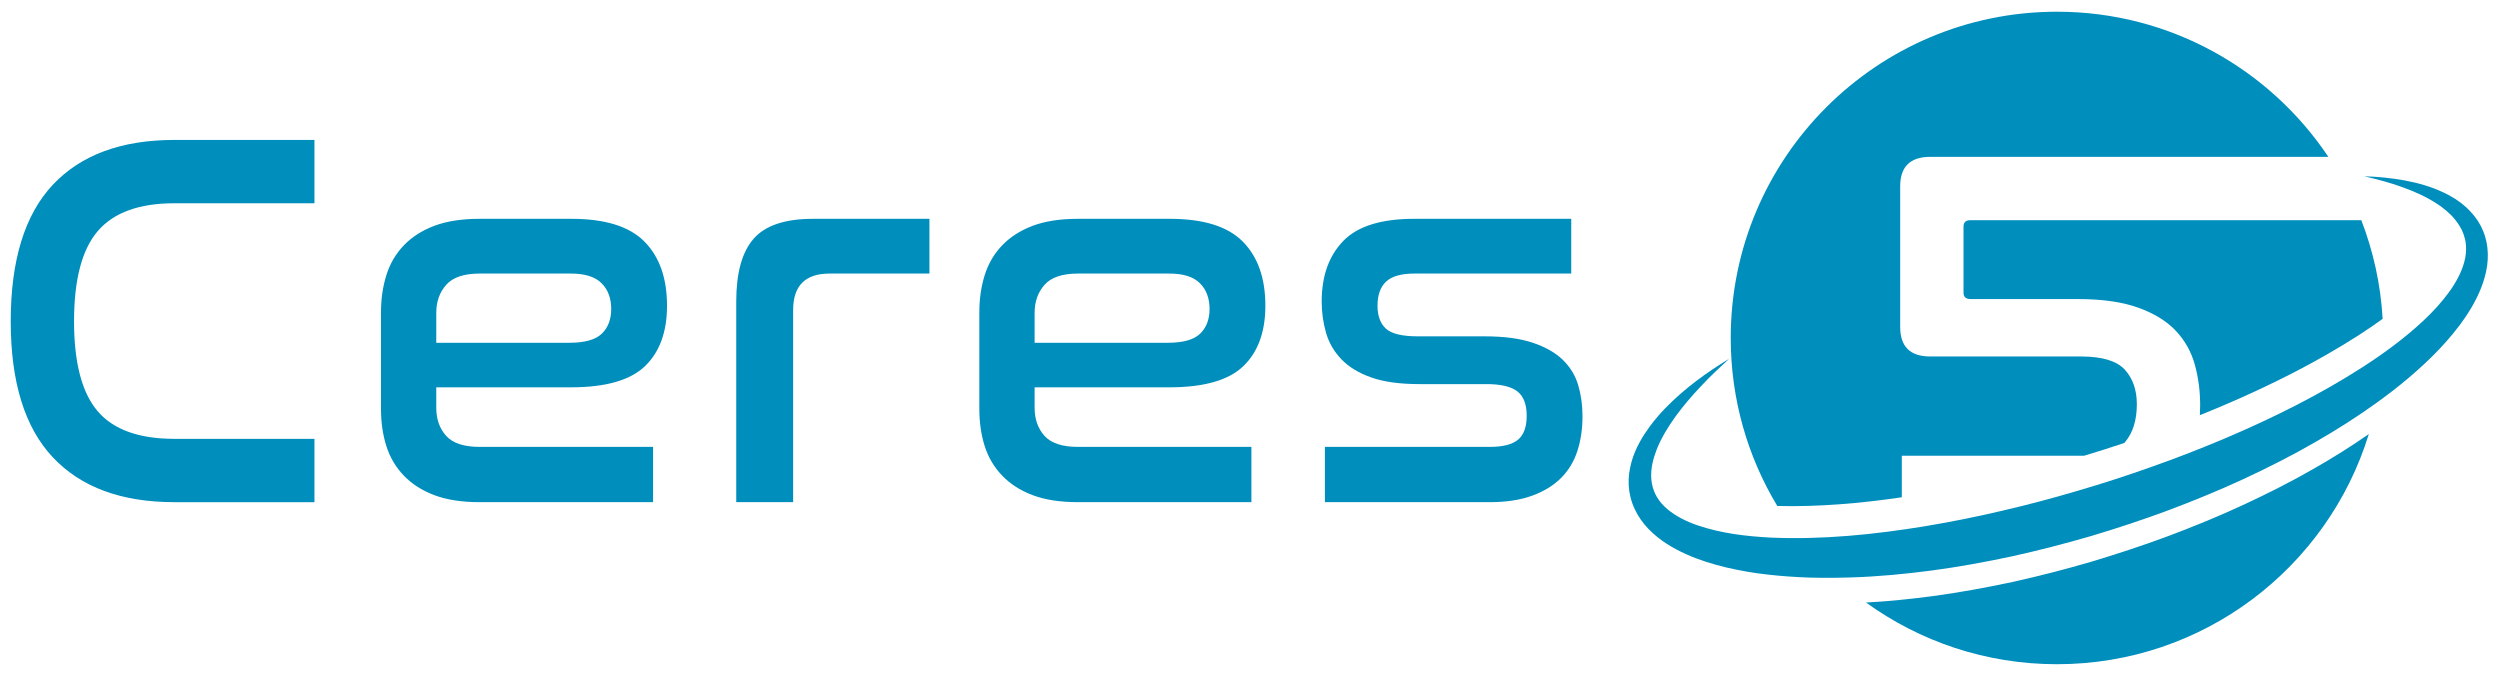 <?xml version="1.0" encoding="UTF-8" standalone="no"?><!DOCTYPE svg PUBLIC "-//W3C//DTD SVG 1.1//EN" "http://www.w3.org/Graphics/SVG/1.1/DTD/svg11.dtd"><svg width="1700" height="469" viewBox="0 0 408 113" version="1.1" xmlns="http://www.w3.org/2000/svg" xmlns:xlink="http://www.w3.org/1999/xlink" xml:space="preserve" xmlns:serif="http://www.serif.com/" style="fill-rule:evenodd;clip-rule:evenodd;stroke-linejoin:round;stroke-miterlimit:2;"><g id="_-Ebene-" serif:id="(Ebene)"><path d="M406.589,39.666c-0.13,-0.566 -0.276,-1.128 -0.496,-1.661c-0.029,-0.068 -0.054,-0.136 -0.084,-0.201c-0.135,-0.295 -0.243,-0.6 -0.405,-0.876l-0.49,-0.828c-0.717,-1.053 -1.583,-1.954 -2.522,-2.708c-0.135,-0.106 -0.276,-0.206 -0.414,-0.306c-0.105,-0.073 -0.211,-0.146 -0.313,-0.222l-0.363,-0.257l-0.233,-0.135l-0.148,-0.09l-0.761,-0.441l-0.779,-0.384c-2.083,-1.004 -4.267,-1.593 -6.445,-2.005c-2.189,-0.384 -4.377,-0.611 -6.569,-0.668c2.132,0.501 4.242,1.047 6.266,1.791c2.021,0.722 3.98,1.607 5.696,2.752l0.638,0.433l0.593,0.473l0.297,0.233l0.271,0.254c0.181,0.171 0.368,0.333 0.541,0.509c0.138,0.146 0.27,0.297 0.4,0.449c0.436,0.511 0.809,1.052 1.115,1.612c0.043,0.079 0.089,0.155 0.13,0.233l0.265,0.622c0.089,0.206 0.133,0.428 0.2,0.636c0.146,0.42 0.192,0.866 0.244,1.299c0.062,0.876 -0.027,1.767 -0.255,2.651c-0.46,1.77 -1.398,3.499 -2.575,5.1c-1.18,1.602 -2.554,3.117 -4.061,4.527c-3.009,2.825 -6.402,5.333 -9.946,7.627c-7.105,4.578 -14.77,8.39 -22.624,11.729c-3.937,1.656 -7.917,3.225 -11.954,4.637c-4.028,1.434 -8.098,2.768 -12.207,3.958c-4.102,1.218 -8.239,2.316 -12.403,3.277c-4.156,0.99 -8.347,1.815 -12.548,2.521c-8.399,1.383 -16.913,2.235 -25.271,1.875c-2.083,-0.108 -4.155,-0.286 -6.182,-0.603c-2.024,-0.314 -4.002,-0.774 -5.868,-1.407c-1.859,-0.638 -3.588,-1.51 -4.941,-2.651c-1.366,-1.134 -2.267,-2.579 -2.557,-4.275c-0.154,-0.847 -0.138,-1.756 0,-2.681c0.025,-0.163 0.06,-0.328 0.092,-0.49c0.157,-0.768 0.401,-1.542 0.698,-2.311c0.734,-1.869 1.832,-3.668 3.063,-5.389c1.25,-1.713 2.644,-3.361 4.134,-4.927c1.472,-1.594 3.066,-3.079 4.676,-4.564c-3.737,2.275 -7.33,4.872 -10.463,8.103c-0.89,0.925 -1.742,1.91 -2.522,2.968c-0.584,0.793 -1.133,1.623 -1.623,2.508c-0.571,1.036 -1.058,2.148 -1.393,3.349c-0.16,0.588 -0.287,1.196 -0.368,1.821c-0.084,0.65 -0.114,1.315 -0.079,1.992c0.073,1.32 0.401,2.659 0.98,3.877c0.565,1.225 1.358,2.321 2.256,3.255c1.808,1.875 3.972,3.144 6.145,4.131c2.186,0.985 4.431,1.667 6.68,2.2c2.251,0.527 4.51,0.909 6.769,1.155c2.259,0.26 4.516,0.406 6.77,0.487c1.447,0.046 2.889,0.051 4.328,0.03c0.807,-0.011 1.61,-0.027 2.411,-0.052c4.483,-0.132 8.934,-0.565 13.352,-1.144c4.419,-0.59 8.796,-1.396 13.144,-2.324c4.34,-0.961 8.642,-2.073 12.903,-3.312c4.253,-1.271 8.469,-2.662 12.632,-4.207c4.156,-1.569 8.274,-3.241 12.311,-5.114c4.034,-1.875 8.014,-3.879 11.878,-6.12c3.43,-1.967 6.78,-4.091 10.008,-6.42c0.416,-0.3 0.83,-0.603 1.241,-0.912c1.81,-1.334 3.564,-2.762 5.26,-4.264c1.699,-1.504 3.341,-3.09 4.862,-4.819c1.523,-1.72 2.96,-3.563 4.161,-5.614c1.188,-2.045 2.192,-4.315 2.552,-6.839c0.17,-1.259 0.151,-2.573 -0.1,-3.853Z" style="fill:#008ebd;fill-rule:nonzero;"/><path d="M366.727,82.725c-4.037,1.875 -8.155,3.547 -12.308,5.114c-4.166,1.545 -8.382,2.936 -12.635,4.207c-4.261,1.245 -8.563,2.351 -12.903,3.312c-4.345,0.928 -8.728,1.734 -13.144,2.324c-3.582,0.471 -7.183,0.844 -10.806,1.036c8.793,6.358 19.599,10.106 31.282,10.106c24.042,0 44.377,-15.874 51.095,-37.714c-2.824,1.975 -5.735,3.796 -8.703,5.498c-3.864,2.238 -7.847,4.245 -11.878,6.117Zm-55.938,-1.252l0,-6.802l29.859,0c2.207,-0.663 4.404,-1.361 6.591,-2.097c0.056,-0.062 0.113,-0.124 0.167,-0.189c1.261,-1.524 1.891,-3.575 1.891,-6.156c0,-2.343 -0.66,-4.234 -1.977,-5.671c-1.321,-1.434 -3.71,-2.153 -7.167,-2.153l-24.705,0c-3.285,0 -4.924,-1.613 -4.924,-4.835l0,-23.036c0,-3.222 1.639,-4.835 4.924,-4.835l65.229,0c-9.589,-14.336 -25.922,-23.779 -44.464,-23.779c-29.521,0 -53.452,23.931 -53.452,53.452c0,10.07 2.787,19.488 7.63,27.527c6.756,0.167 13.604,-0.428 20.398,-1.426Zm75.283,-45.4c1.959,5.062 3.171,10.498 3.498,16.168c-1.242,0.901 -2.516,1.767 -3.812,2.606c-7.105,4.578 -14.772,8.39 -22.627,11.729c-1.163,0.492 -2.335,0.971 -3.506,1.444c0.03,-0.53 0.046,-1.068 0.046,-1.615c0,-2.343 -0.292,-4.572 -0.88,-6.68c-0.584,-2.11 -1.626,-3.958 -3.119,-5.541c-1.496,-1.583 -3.547,-2.841 -6.155,-3.78c-2.608,-0.936 -5.907,-1.407 -9.892,-1.407l-17.584,0c-0.763,0 -1.141,-0.351 -1.141,-1.055l0,-10.814c0,-0.703 0.378,-1.055 1.141,-1.055l64.031,0Z" style="fill:#008ebd;fill-rule:nonzero;"/><path d="M190.867,35.851c5.509,0 9.495,1.245 11.957,3.736c2.463,2.492 3.694,5.993 3.694,10.506c0,4.28 -1.204,7.576 -3.606,9.892c-2.404,2.316 -6.449,3.474 -12.133,3.474l-22.068,0l0,3.339c0,1.877 0.541,3.417 1.626,4.615c1.084,1.204 2.915,1.805 5.495,1.805l28.399,0l0,9.056l-28.399,0c-2.931,0 -5.407,-0.382 -7.429,-1.145c-2.022,-0.76 -3.693,-1.832 -5.011,-3.209c-1.319,-1.377 -2.273,-2.989 -2.858,-4.835c-0.587,-1.848 -0.879,-3.882 -0.879,-6.112l0,-15.825c0,-2.167 0.292,-4.188 0.879,-6.066c0.585,-1.875 1.539,-3.501 2.858,-4.88c1.318,-1.375 2.989,-2.446 5.011,-3.209c2.022,-0.761 4.498,-1.142 7.429,-1.142l15.035,0Zm65.764,0l0,8.969l-25.674,0c-2.169,0 -3.723,0.438 -4.659,1.318c-0.938,0.879 -1.407,2.197 -1.407,3.955c0,1.642 0.452,2.89 1.364,3.737c0.906,0.852 2.652,1.274 5.23,1.274l10.904,0c3.222,0 5.873,0.352 7.954,1.055c2.081,0.704 3.723,1.642 4.924,2.814c1.201,1.174 2.037,2.551 2.506,4.134c0.468,1.583 0.703,3.282 0.703,5.097c0,2.054 -0.279,3.945 -0.833,5.671c-0.56,1.732 -1.453,3.209 -2.684,4.44c-1.229,1.231 -2.811,2.2 -4.746,2.903c-1.934,0.704 -4.25,1.056 -6.945,1.056l-26.994,0l0,-9.056l26.994,0c2.167,0 3.72,-0.398 4.659,-1.188c0.936,-0.793 1.407,-2.094 1.407,-3.912c0,-1.875 -0.514,-3.209 -1.54,-4.002c-1.025,-0.79 -2.711,-1.185 -5.054,-1.185l-10.99,0c-3.225,0 -5.863,-0.368 -7.914,-1.101c-2.053,-0.73 -3.679,-1.726 -4.881,-2.987c-1.201,-1.261 -2.037,-2.711 -2.505,-4.353c-0.468,-1.64 -0.703,-3.342 -0.703,-5.1c0,-4.161 1.171,-7.457 3.517,-9.892c2.343,-2.43 6.212,-3.647 11.607,-3.647l25.76,0Zm-105.152,0l0,8.969l-16.354,0c-3.986,0 -5.978,1.991 -5.978,5.977l0,31.477l-9.32,0l0,-32.884c0,-4.689 0.952,-8.117 2.858,-10.287c1.904,-2.167 5.143,-3.252 9.715,-3.252l19.079,0Zm-58.643,0c5.509,0 9.496,1.245 11.957,3.736c2.462,2.492 3.693,5.993 3.693,10.506c0,4.28 -1.202,7.576 -3.605,9.892c-2.404,2.316 -6.448,3.474 -12.133,3.474l-22.068,0l0,3.339c0,1.877 0.541,3.417 1.627,4.615c1.083,1.204 2.915,1.805 5.495,1.805l28.398,0l0,9.056l-28.398,0c-2.932,0 -5.407,-0.382 -7.429,-1.145c-2.023,-0.76 -3.693,-1.832 -5.012,-3.209c-1.319,-1.377 -2.272,-2.989 -2.857,-4.835c-0.587,-1.848 -0.88,-3.882 -0.88,-6.112l0,-15.825c0,-2.167 0.293,-4.188 0.88,-6.066c0.585,-1.875 1.538,-3.501 2.857,-4.88c1.319,-1.375 2.989,-2.446 5.012,-3.209c2.021,-0.761 4.497,-1.142 7.429,-1.142l15.034,0Zm-42.113,-12.925l0,10.376l-22.947,0c-5.745,0 -9.921,1.51 -12.529,4.527c-2.609,3.019 -3.912,7.957 -3.912,14.816c0,6.799 1.288,11.707 3.868,14.726c2.579,3.02 6.77,4.527 12.573,4.527l22.947,0l0,10.376l-22.947,0c-8.676,0 -15.313,-2.449 -19.914,-7.343c-4.602,-4.892 -6.902,-12.322 -6.902,-22.286c0,-10.025 2.3,-17.481 6.902,-22.378c4.601,-4.892 11.238,-7.341 19.914,-7.341l22.947,0Zm139.792,33.233c2.519,0 4.293,-0.495 5.319,-1.493c1.025,-0.996 1.539,-2.343 1.539,-4.045c0,-1.759 -0.528,-3.166 -1.583,-4.221c-1.055,-1.055 -2.725,-1.58 -5.011,-1.58l-14.947,0c-2.58,0 -4.411,0.614 -5.495,1.845c-1.085,1.231 -1.626,2.754 -1.626,4.573l0,4.921l21.804,0Zm-98.03,0c2.519,0 4.293,-0.495 5.319,-1.493c1.024,-0.996 1.538,-2.343 1.538,-4.045c0,-1.759 -0.527,-3.166 -1.582,-4.221c-1.055,-1.055 -2.726,-1.58 -5.012,-1.58l-14.946,0c-2.58,0 -4.412,0.614 -5.495,1.845c-1.086,1.231 -1.627,2.754 -1.627,4.573l0,4.921l21.805,0Z" style="fill:#008ebd;fill-rule:nonzero;"/></g></svg>